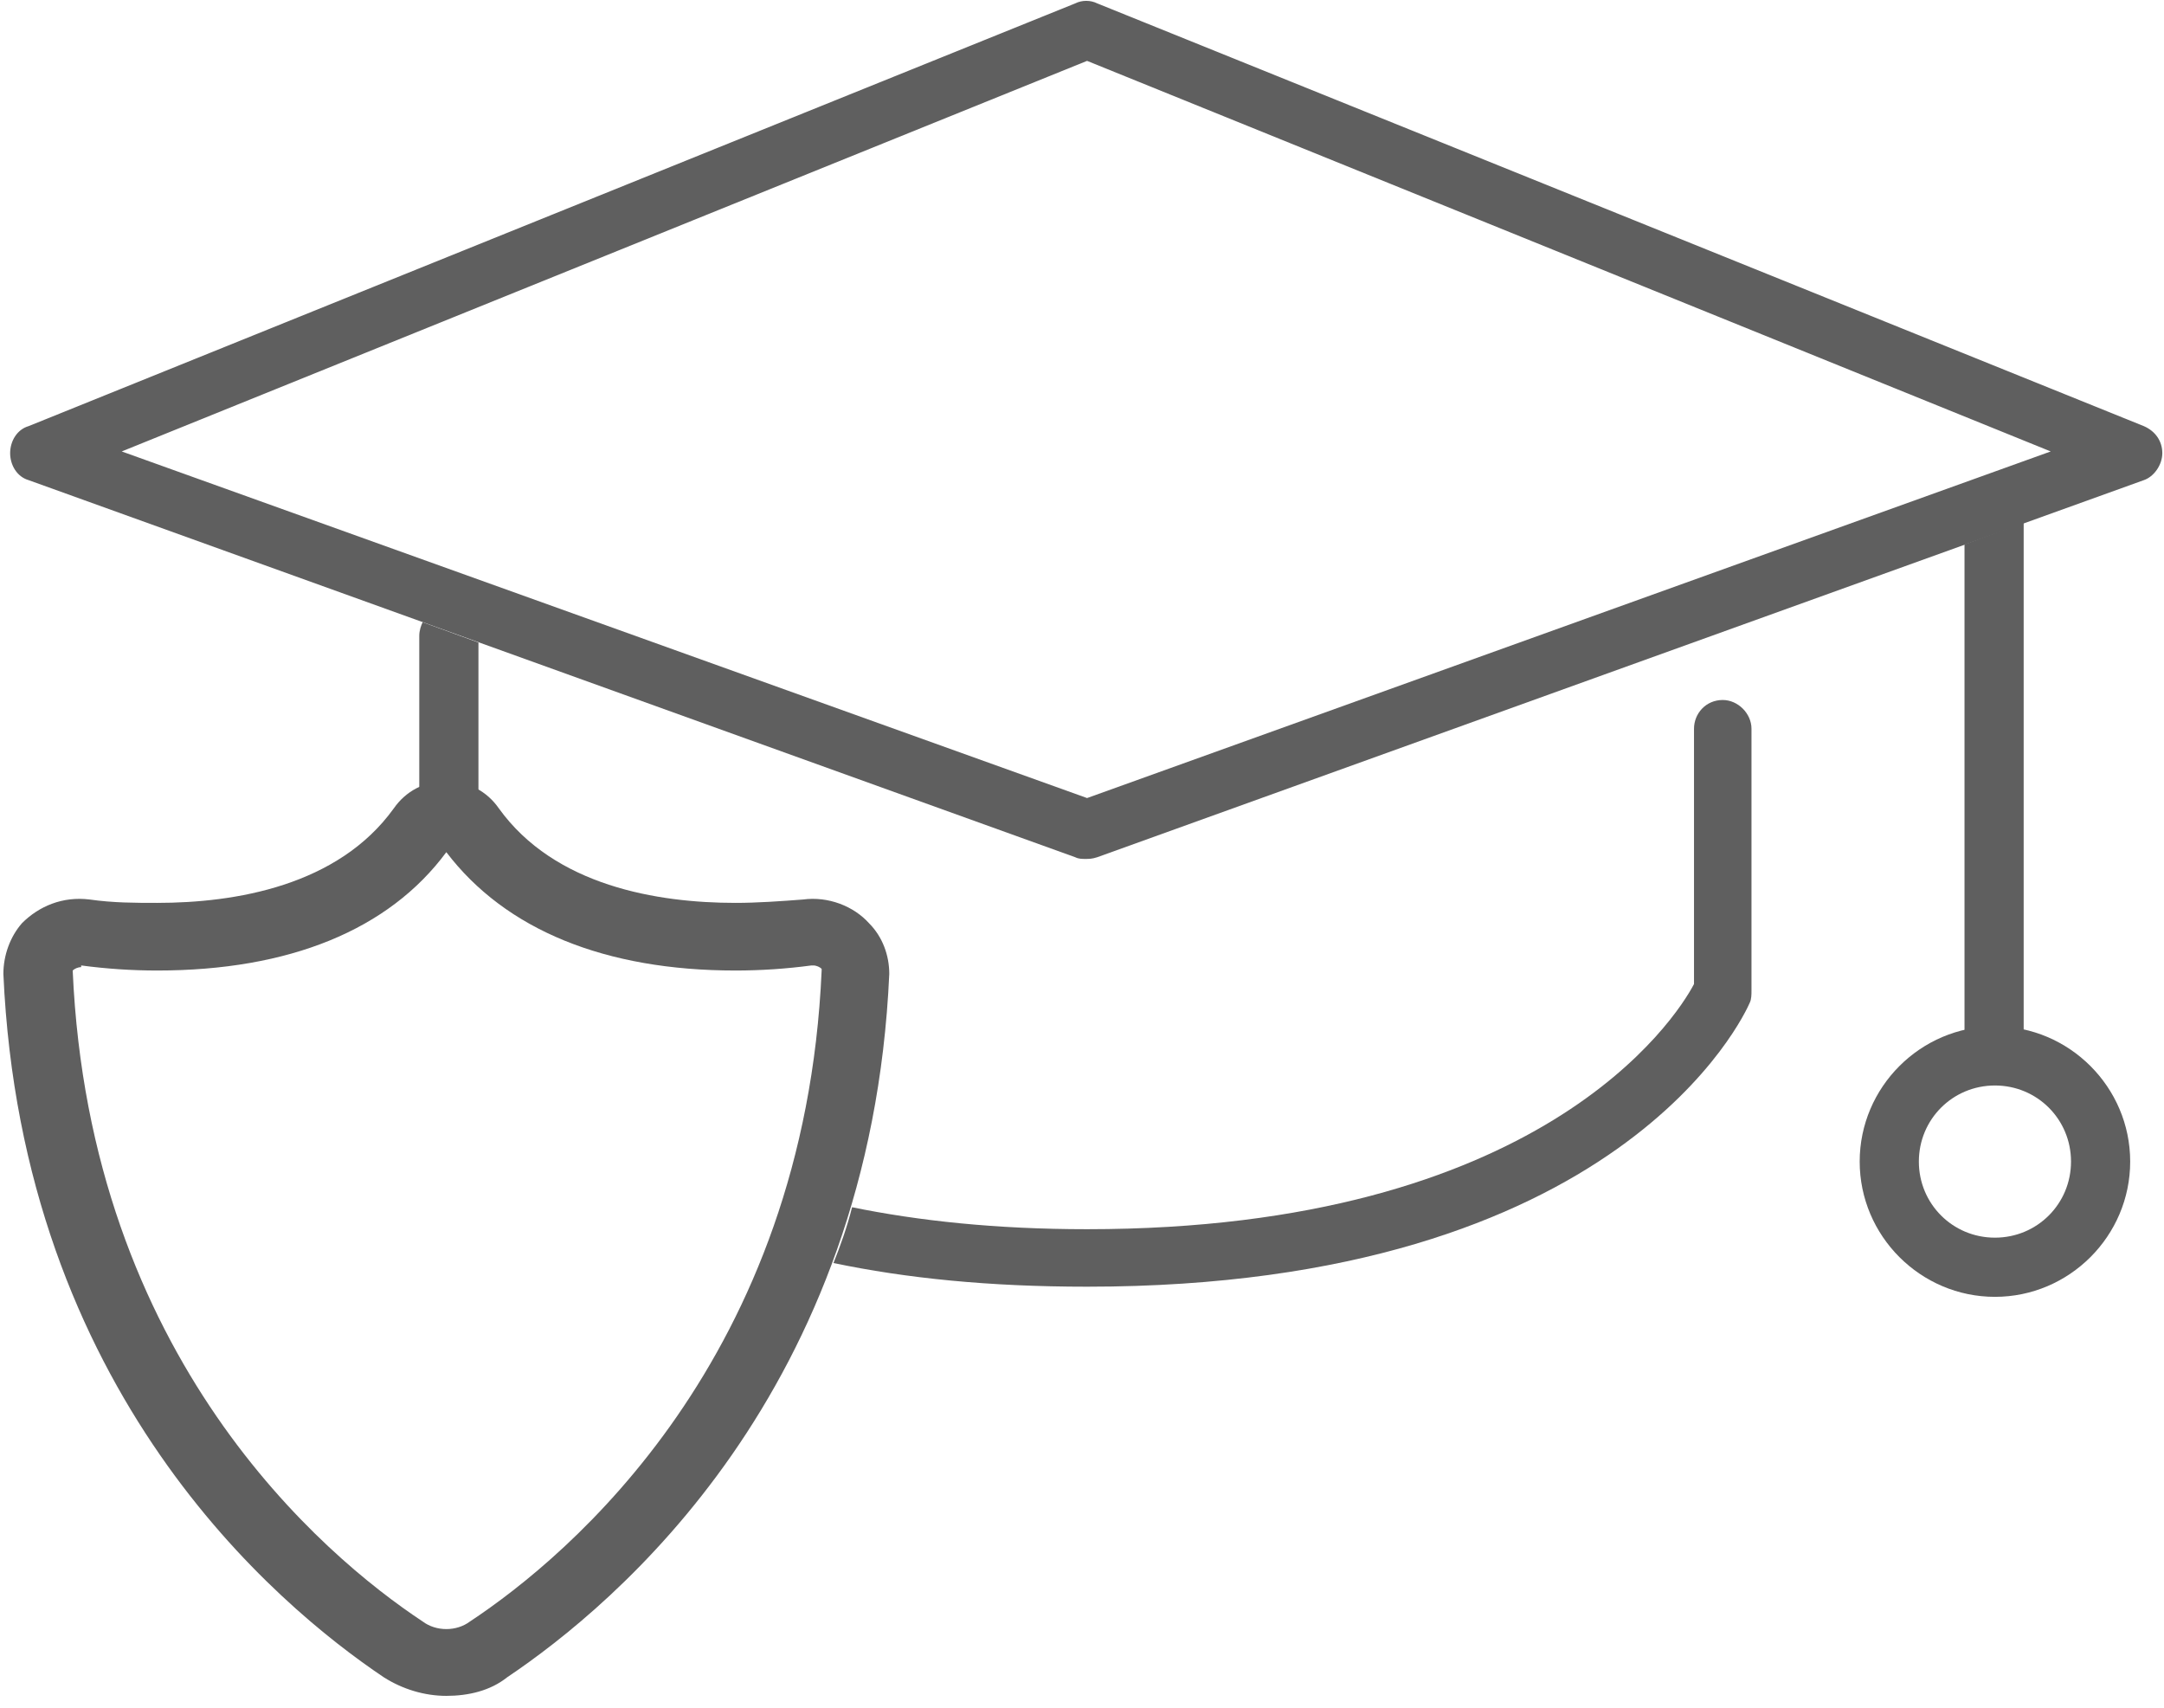 <svg width="128" height="101" viewBox="0 0 128 101" fill="none" xmlns="http://www.w3.org/2000/svg">
<path d="M118 76.7C113.6 76.7 110 73.1 110 68.7C110 64.3 113.6 60.7 118 60.7C122.4 60.7 126 64.3 126 68.7C126 73.1 122.4 76.7 118 76.7ZM118 64.2C115.5 64.2 113.5 66.2 113.5 68.7C113.5 71.2 115.5 73.2 118 73.2C120.5 73.2 122.5 71.2 122.5 68.7C122.5 66.2 120.5 64.2 118 64.2Z" fill="#5F5F5F"/>
<path d="M118 60.8C118.6 60.8 119.2 60.9 119.7 61V30.9L116.2 32.2V61C116.9 60.8 117.4 60.8 118 60.8Z" fill="#5F5F5F"/>
<path d="M26.4 100.3C25.1 100.3 23.8 99.9 22.7 99.2C16.3 94.9 1.3 82.3 0.2 57.6C0.2 56.5 0.6 55.4 1.3 54.6C2.3 53.6 3.7 53 5.3 53.2C6.7 53.4 8 53.4 9.3 53.4C13.9 53.4 20 52.4 23.3 47.8C24 46.8 25.1 46.2 26.4 46.2C27.7 46.2 28.8 46.8 29.5 47.8C32.8 52.4 38.9 53.4 43.5 53.4C44.8 53.4 46.2 53.3 47.5 53.2C49 53 50.5 53.6 51.4 54.6C52.2 55.4 52.6 56.5 52.6 57.6C51.5 82.3 36.4 94.9 30 99.2C29 100 27.7 100.3 26.4 100.3ZM4.8 57.2C4.6 57.2 4.4 57.3 4.3 57.4C5.3 80.3 19.1 92 25 95.9C25.8 96.5 27 96.5 27.8 95.9C33.7 92 47.6 80.3 48.6 57.4C48.6 57.4 48.6 57.4 48.6 57.3C48.5 57.2 48.3 57.1 48.1 57.1H48C46.5 57.3 45 57.4 43.5 57.4C35.8 57.4 29.9 55 26.4 50.4C23 55 17.1 57.4 9.3 57.4C7.8 57.4 6.3 57.3 4.8 57.1C4.8 57.2 4.8 57.2 4.8 57.2Z" fill="#5F5F5F"/>
<path d="M101.9 41.4C100.9 41.4 100.2 42.2 100.2 43.1V58.2C99.1 60.3 91.1 72.7 64.3 72.7C58.9 72.7 54.3 72.2 50.4 71.4C50.1 72.6 49.7 73.7 49.3 74.7C53.6 75.6 58.5 76.1 64.3 76.1C95.9 76.1 103.2 60 103.5 59.3C103.6 59.1 103.6 58.8 103.6 58.6V43.1C103.6 42.2 102.8 41.4 101.9 41.4Z" fill="#5F5F5F"/>
<path d="M64.2 50.8C64 50.8 63.8 50.8 63.6 50.7L1.7 28.4C1 28.2 0.6 27.5 0.6 26.8C0.6 26.1 1 25.4 1.7 25.2L63.6 0.2C64 4.88311e-05 64.5 4.88311e-05 64.9 0.2L126.8 25.2C127.5 25.5 127.9 26.1 127.9 26.8C127.9 27.5 127.4 28.2 126.8 28.4L64.9 50.7C64.6 50.8 64.4 50.8 64.2 50.8ZM7.2 26.7L64.3 47.2L121.3 26.7L64.3 3.6L7.2 26.7Z" fill="#5F5F5F"/>
<path d="M25 36.8C24.9 37 24.8 37.3 24.8 37.6V46.7C25.3 46.5 25.8 46.3 26.4 46.3C27.1 46.3 27.7 46.5 28.3 46.8V38L25 36.8Z" fill="#5F5F5F"/>
</svg>
